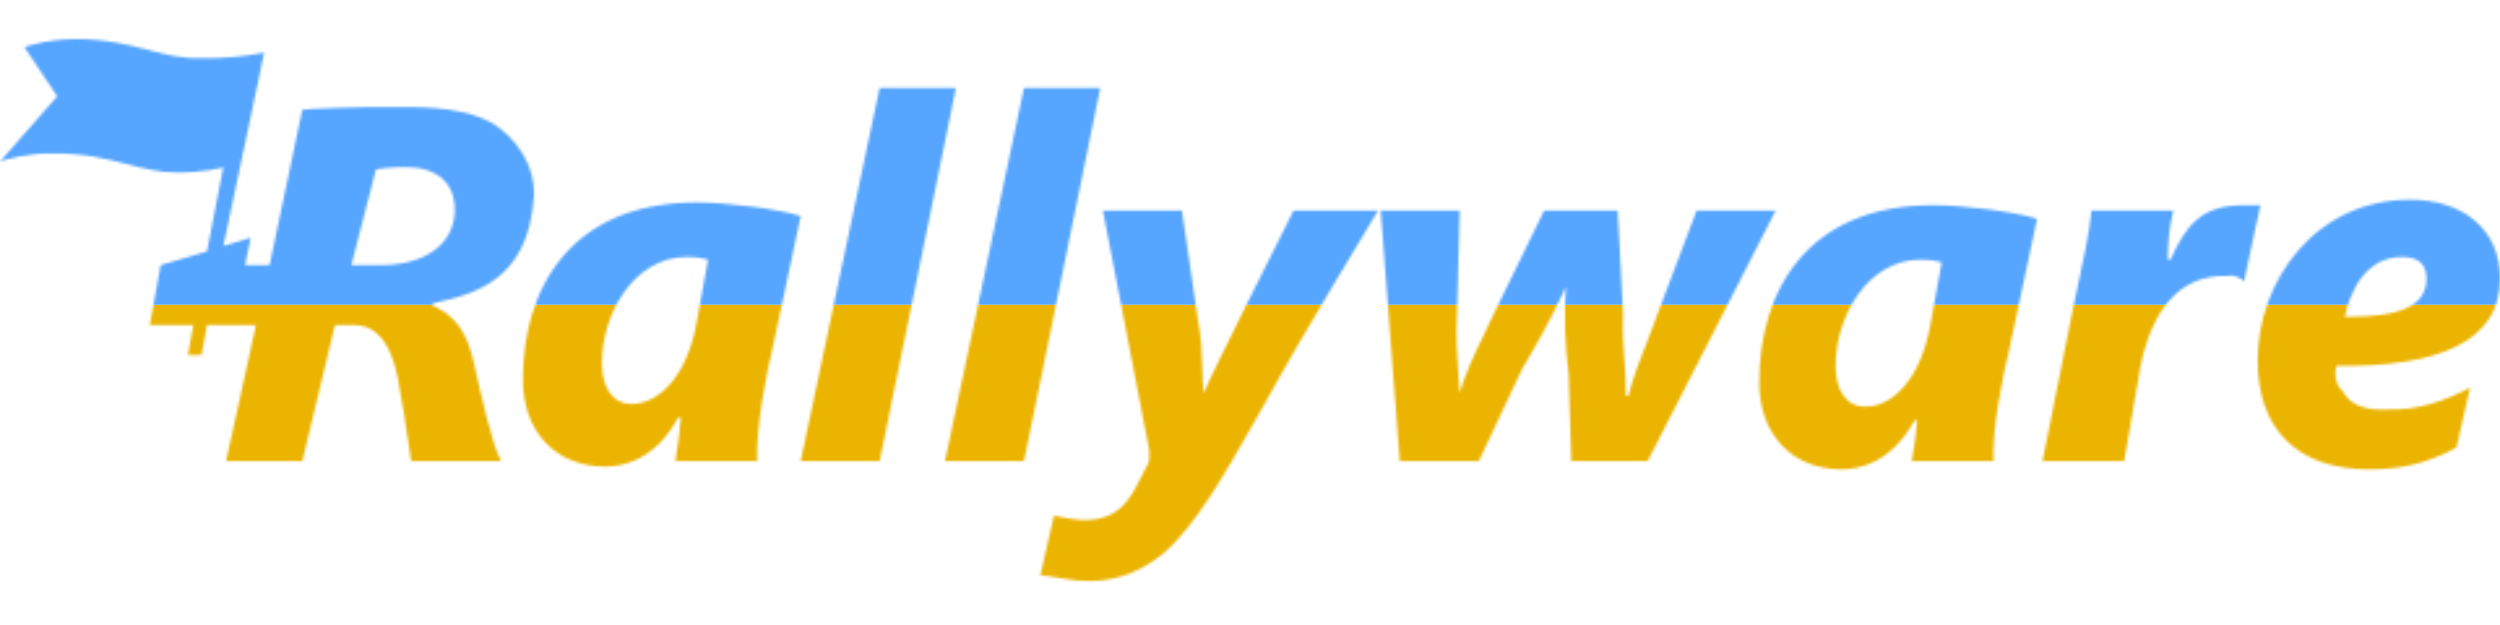 <svg width="960" height="240" viewBox="0 0 960 240" fill="none" xmlns="http://www.w3.org/2000/svg">
<mask id="mask0_1691_7628" style="mask-type:alpha" maskUnits="userSpaceOnUse" x="0" y="0" width="960" height="240">
<path fill-rule="evenodd" clip-rule="evenodd" d="M98.301 124.804H79.477L77.386 136.307H72.157L74.248 124.804H57.516L61.699 101.797L79.477 96.569L85.744 64.19C85.781 64.169 85.784 64.155 85.752 64.15L85.744 64.19C85.229 64.485 78.213 66.23 67.974 66.242C61.248 66.236 55.28 64.701 48.809 63.037C40.753 60.965 31.917 58.693 19.869 58.922C12.271 58.525 0.864 61.443 0.047 62.006L21.961 36.961L9.412 18.137C9.165 18.158 17.613 15 29.281 15C40.837 15 49.44 17.234 57.15 19.237C63.771 20.956 69.733 22.505 76.34 22.32C88.728 22.629 97.017 21.019 100.098 20.421C101 20.246 101.456 20.157 101.438 20.229L85.752 94.477L96.209 91.34L94.118 101.797H103.529L116.078 42.19C116.384 41.849 139.043 40.855 152.68 41.144C165.525 40.855 179.873 41.923 189.281 47.418C198.058 53.035 205.666 63.371 204.967 75.654C202.836 107.819 182.043 113.014 166.275 116.438V117.484C174.181 120.779 179.446 127.246 181.961 139.444C185.22 154.001 189.255 171.434 192.418 177.092H157.909C157.683 175.901 157.375 173.79 156.956 170.909L156.955 170.908C156.092 164.984 154.755 155.803 152.68 144.673C149.478 129.234 142.769 124.848 135.948 124.804H128.627L116.078 177.092H86.797L98.301 124.804ZM0 62.059L0.047 62.006C0.016 62.027 0 62.045 0 62.059ZM144.313 65.196L134.902 101.797H146.405C162.932 101.797 174.377 93.99 174.64 80.882C174.841 69.702 167.059 64.15 155.817 64.15C149.997 64.15 145.326 64.729 144.313 65.196ZM367.059 33.823L337.778 177.091H307.451L337.778 33.823H367.059ZM393.203 177.091L422.484 33.823H393.203L362.876 177.091H393.203ZM917.124 157.222C928.064 157.696 939.272 153.839 948.497 148.856L943.268 171.863C931.499 178.286 921.135 180.229 909.804 180.229C881.601 180.229 866.928 164.192 866.928 138.399C866.928 108.164 888.937 76.699 925.49 76.699C945.182 76.699 960 87.516 960 107.026C960 131.364 936.186 140.934 897.255 140.49C896.244 142.761 896.826 148.097 899.346 149.902C902.736 156.014 908.704 157.696 917.124 157.222ZM900.392 121.669C922.353 121.87 931.764 117.21 931.764 107.028C931.764 100.74 927.927 98.662 922.353 98.662C908.319 98.662 902.353 112.106 900.392 121.669ZM815.686 177.09L821.96 140.488C825.998 121.156 835.487 105.233 855.424 105.979C857.727 105.233 860.842 106.957 861.699 108.07L867.974 78.789H861.699C844.919 78.789 839.359 86.895 833.464 99.704H832.418C832.431 93.132 833.042 87.067 834.509 80.881H803.137C802.529 88.594 799.394 103.064 796.173 117.928L796.172 117.932L795.817 119.573L784.313 177.09H815.686ZM765.49 177.09C765.017 164.734 768.598 146.402 771.765 133.168L782.222 84.018C773.867 81.349 754.012 78.789 742.484 78.789C693.081 78.789 675.555 112.783 675.555 146.763C675.555 166.534 687.784 180.032 706.928 180.227C713.809 180.309 726.472 177.663 735.163 161.403H736.209C735.768 166.858 735.299 169.745 734.681 173.553C734.506 174.631 734.319 175.784 734.117 177.09H765.49ZM741.438 123.754C737.464 147.198 725.636 156.173 716.34 156.173C708.711 156.173 704.836 149.591 704.836 140.486C704.836 121.869 716.868 99.903 737.255 99.702C740.523 99.676 743.378 100.102 745.621 100.748L741.438 123.754ZM530.196 80.884L537.516 177.093H563.66H567.843L584.575 141.537L585.065 140.702L585.066 140.701L585.068 140.698L585.069 140.696L585.07 140.694C590.113 132.102 594.964 123.836 601.307 110.165C600.511 122.28 601.052 132.836 602.353 143.629L603.399 177.093H632.68L681.83 80.884H651.503L636.863 119.577C635.376 123.825 633.795 127.859 632.266 131.764C629.526 138.757 626.949 145.337 625.359 151.995H624.314C624.429 147.47 624.1 142.902 623.763 138.215V138.214V138.213V138.211V138.21V138.209C623.357 132.565 622.938 126.747 623.268 120.622L621.176 80.884H592.941L573.072 121.668C571.98 124.032 570.848 126.387 569.722 128.731L569.722 128.732C566.098 136.272 562.528 143.701 560.523 150.949C560.389 148.804 560.232 146.692 560.076 144.585C559.511 136.963 558.951 129.406 559.477 120.622L560.523 80.884H530.196ZM441.307 172.91L423.529 80.884H453.856L460.131 123.76C461.351 130.036 461.538 136.233 461.703 141.732C461.805 145.117 461.899 148.238 462.222 150.949C464.837 144.239 496.732 80.884 496.732 80.884H529.15C529.15 80.884 498.666 131.079 487.32 151.995C485.938 154.43 484.577 156.842 483.233 159.223L483.191 159.297L483.188 159.303C470.363 182.028 459.11 201.968 446.536 212.648C430.03 226.064 414.617 223.331 405.538 221.721C402.972 221.266 400.913 220.9 399.477 221.015L404.706 198.008C412.276 199.618 419.027 200.867 425.621 198.008C432.21 195.263 435.568 188.523 438.532 182.575L438.532 182.574L438.533 182.572C439.117 181.4 439.686 180.258 440.261 179.184C441.451 177.645 441.451 176.435 441.307 172.91ZM296.993 132.123C293.827 145.358 290.246 164.685 290.719 177.091H259.346L259.508 176.035C260.334 170.662 260.906 166.938 261.438 160.359H260.392C251.701 176.62 239.038 179.266 232.157 179.182C213.012 178.989 200.784 165.49 200.784 145.718C200.784 111.738 218.31 77.744 267.712 77.744C279.241 77.744 299.096 80.304 307.451 82.973L296.993 132.123ZM242.614 155.128C251.911 155.128 263.738 146.153 267.712 122.71L271.895 99.703C269.652 99.057 266.797 98.631 263.529 98.657C243.142 98.858 231.111 120.825 231.111 139.442C231.111 148.546 234.985 155.128 242.614 155.128Z" fill="#DB3624"/>
</mask>
<g mask="url(#mask0_1691_7628)">
<rect y="117" width="960" height="123" fill="#EBB400"/>
<rect width="960" height="117" fill="#55A5FF"/>
</g>
<g opacity="0.3" filter="url(#filter0_i_1691_7628)">
<path fill-rule="evenodd" clip-rule="evenodd" d="M98.301 124.804H79.477L77.386 136.307H72.157L74.248 124.804H57.516L61.699 101.797L79.477 96.569L85.744 64.19C85.781 64.169 85.784 64.155 85.752 64.15L85.744 64.19C85.229 64.485 78.213 66.23 67.974 66.242C61.248 66.236 55.28 64.701 48.809 63.037C40.753 60.965 31.917 58.693 19.869 58.922C12.03 58.512 0.138 61.96 0.001 62.057L21.961 36.961L9.412 18.137C9.165 18.158 17.613 15 29.281 15C40.837 15 49.44 17.234 57.15 19.237C63.771 20.956 69.733 22.505 76.34 22.32C88.728 22.629 97.017 21.019 100.098 20.421C101 20.246 101.456 20.157 101.438 20.229L85.752 94.477L96.209 91.34L94.118 101.797H103.529L116.078 42.19C116.385 41.849 139.043 40.855 152.68 41.144C165.525 40.855 179.873 41.923 189.281 47.418C198.058 53.035 205.666 63.371 204.967 75.654C202.836 107.819 182.043 113.014 166.275 116.438V117.484C174.181 120.779 179.446 127.246 181.961 139.444C185.22 154.001 189.255 171.434 192.418 177.092H157.909C157.683 175.902 157.375 173.791 156.956 170.909L156.956 170.909L156.955 170.907C156.092 164.983 154.755 155.802 152.68 144.673C149.478 129.234 142.769 124.848 135.948 124.804H128.627L116.078 177.092H86.797L98.301 124.804ZM0 62.059L0.001 62.057C0 62.058 0 62.059 0 62.059ZM144.313 65.196L134.902 101.797H146.405C162.932 101.797 174.377 93.99 174.64 80.882C174.841 69.702 167.059 64.15 155.817 64.15C149.997 64.15 145.326 64.729 144.313 65.196ZM367.059 33.823L337.778 177.091H307.451L337.778 33.823H367.059ZM393.203 177.091L422.484 33.823H393.203L362.876 177.091H393.203ZM917.124 157.222C928.064 157.696 939.272 153.839 948.497 148.856L943.268 171.863C931.499 178.286 921.135 180.229 909.804 180.229C881.601 180.229 866.928 164.192 866.928 138.399C866.928 108.164 888.937 76.699 925.49 76.699C945.182 76.699 960 87.516 960 107.026C960 131.364 936.186 140.934 897.255 140.49C896.244 142.761 896.826 148.097 899.346 149.902C902.736 156.014 908.704 157.696 917.124 157.222ZM900.392 121.669C922.353 121.87 931.764 117.21 931.764 107.028C931.764 100.74 927.927 98.662 922.353 98.662C908.319 98.662 902.353 112.106 900.392 121.669ZM815.686 177.09L821.96 140.488C825.998 121.156 835.487 105.233 855.424 105.979C857.727 105.233 860.842 106.957 861.699 108.07L867.974 78.789H861.699C844.919 78.789 839.359 86.895 833.464 99.704H832.418C832.431 93.132 833.042 87.067 834.509 80.881H803.137C802.529 88.594 799.394 103.064 796.173 117.928L796.172 117.932L795.817 119.573L784.313 177.09H815.686ZM765.49 177.09C765.017 164.734 768.598 146.402 771.765 133.168L782.222 84.018C773.867 81.349 754.012 78.789 742.484 78.789C693.081 78.789 675.555 112.783 675.555 146.763C675.555 166.534 687.784 180.032 706.928 180.227C713.809 180.309 726.472 177.663 735.163 161.403H736.209C735.768 166.858 735.299 169.745 734.681 173.553C734.506 174.631 734.319 175.784 734.117 177.09H765.49ZM741.438 123.754C737.464 147.198 725.636 156.173 716.34 156.173C708.711 156.173 704.836 149.591 704.836 140.486C704.836 121.869 716.868 99.903 737.255 99.702C740.523 99.676 743.378 100.102 745.621 100.748L741.438 123.754ZM530.196 80.884L537.516 177.093H563.66H567.843L584.575 141.537L585.065 140.702L585.066 140.701L585.068 140.698L585.069 140.696L585.07 140.694C590.113 132.102 594.964 123.836 601.307 110.165C600.511 122.28 601.052 132.836 602.353 143.629L603.399 177.093H632.68L681.83 80.884H651.503L636.863 119.577C635.376 123.825 633.795 127.859 632.266 131.764C629.526 138.757 626.949 145.337 625.359 151.995H624.314C624.429 147.47 624.1 142.902 623.763 138.215V138.214V138.213V138.211V138.21V138.209C623.357 132.565 622.938 126.747 623.268 120.622L621.176 80.884H592.941L573.072 121.668C571.98 124.032 570.848 126.387 569.722 128.731L569.722 128.732C566.098 136.272 562.528 143.701 560.523 150.949C560.389 148.804 560.232 146.692 560.076 144.585C559.511 136.963 558.951 129.406 559.477 120.622L560.523 80.884H530.196ZM441.307 172.91L423.529 80.884H453.856L460.131 123.76C461.351 130.036 461.538 136.233 461.703 141.732C461.805 145.117 461.899 148.238 462.222 150.949C464.837 144.239 496.732 80.884 496.732 80.884H529.15C529.15 80.884 498.666 131.079 487.32 151.995C485.938 154.43 484.577 156.842 483.233 159.223L483.191 159.297L483.188 159.303C470.363 182.028 459.11 201.968 446.536 212.648C430.03 226.064 414.617 223.331 405.538 221.721C402.972 221.266 400.913 220.9 399.477 221.015L404.706 198.008C412.276 199.618 419.027 200.867 425.621 198.008C432.21 195.263 435.568 188.523 438.532 182.575L438.532 182.574L438.533 182.572C439.117 181.4 439.686 180.258 440.261 179.184C441.451 177.645 441.451 176.435 441.307 172.91ZM296.993 132.123C293.827 145.358 290.246 164.685 290.719 177.091H259.346L259.508 176.035C260.334 170.662 260.906 166.938 261.438 160.359H260.392C251.701 176.62 239.038 179.266 232.157 179.182C213.012 178.989 200.784 165.49 200.784 145.718C200.784 111.738 218.31 77.744 267.712 77.744C279.241 77.744 299.096 80.304 307.451 82.973L296.993 132.123ZM242.614 155.128C251.911 155.128 263.738 146.153 267.712 122.71L271.895 99.703C269.652 99.057 266.797 98.631 263.529 98.657C243.142 98.858 231.111 120.825 231.111 139.442C231.111 148.546 234.985 155.128 242.614 155.128Z" fill="white" fill-opacity="0.01"/>
</g>
<defs>
<filter id="filter0_i_1691_7628" x="0" y="15" width="960" height="208.095" filterUnits="userSpaceOnUse" color-interpolation-filters="sRGB">
<feFlood flood-opacity="0" result="BackgroundImageFix"/>
<feBlend mode="normal" in="SourceGraphic" in2="BackgroundImageFix" result="shape"/>
<feColorMatrix in="SourceAlpha" type="matrix" values="0 0 0 0 0 0 0 0 0 0 0 0 0 0 0 0 0 0 127 0" result="hardAlpha"/>
<feOffset/>
<feGaussianBlur stdDeviation="8"/>
<feComposite in2="hardAlpha" operator="arithmetic" k2="-1" k3="1"/>
<feColorMatrix type="matrix" values="0 0 0 0 0 0 0 0 0 0 0 0 0 0 0 0 0 0 1 0"/>
<feBlend mode="overlay" in2="shape" result="effect1_innerShadow_1691_7628"/>
</filter>
</defs>
</svg>
